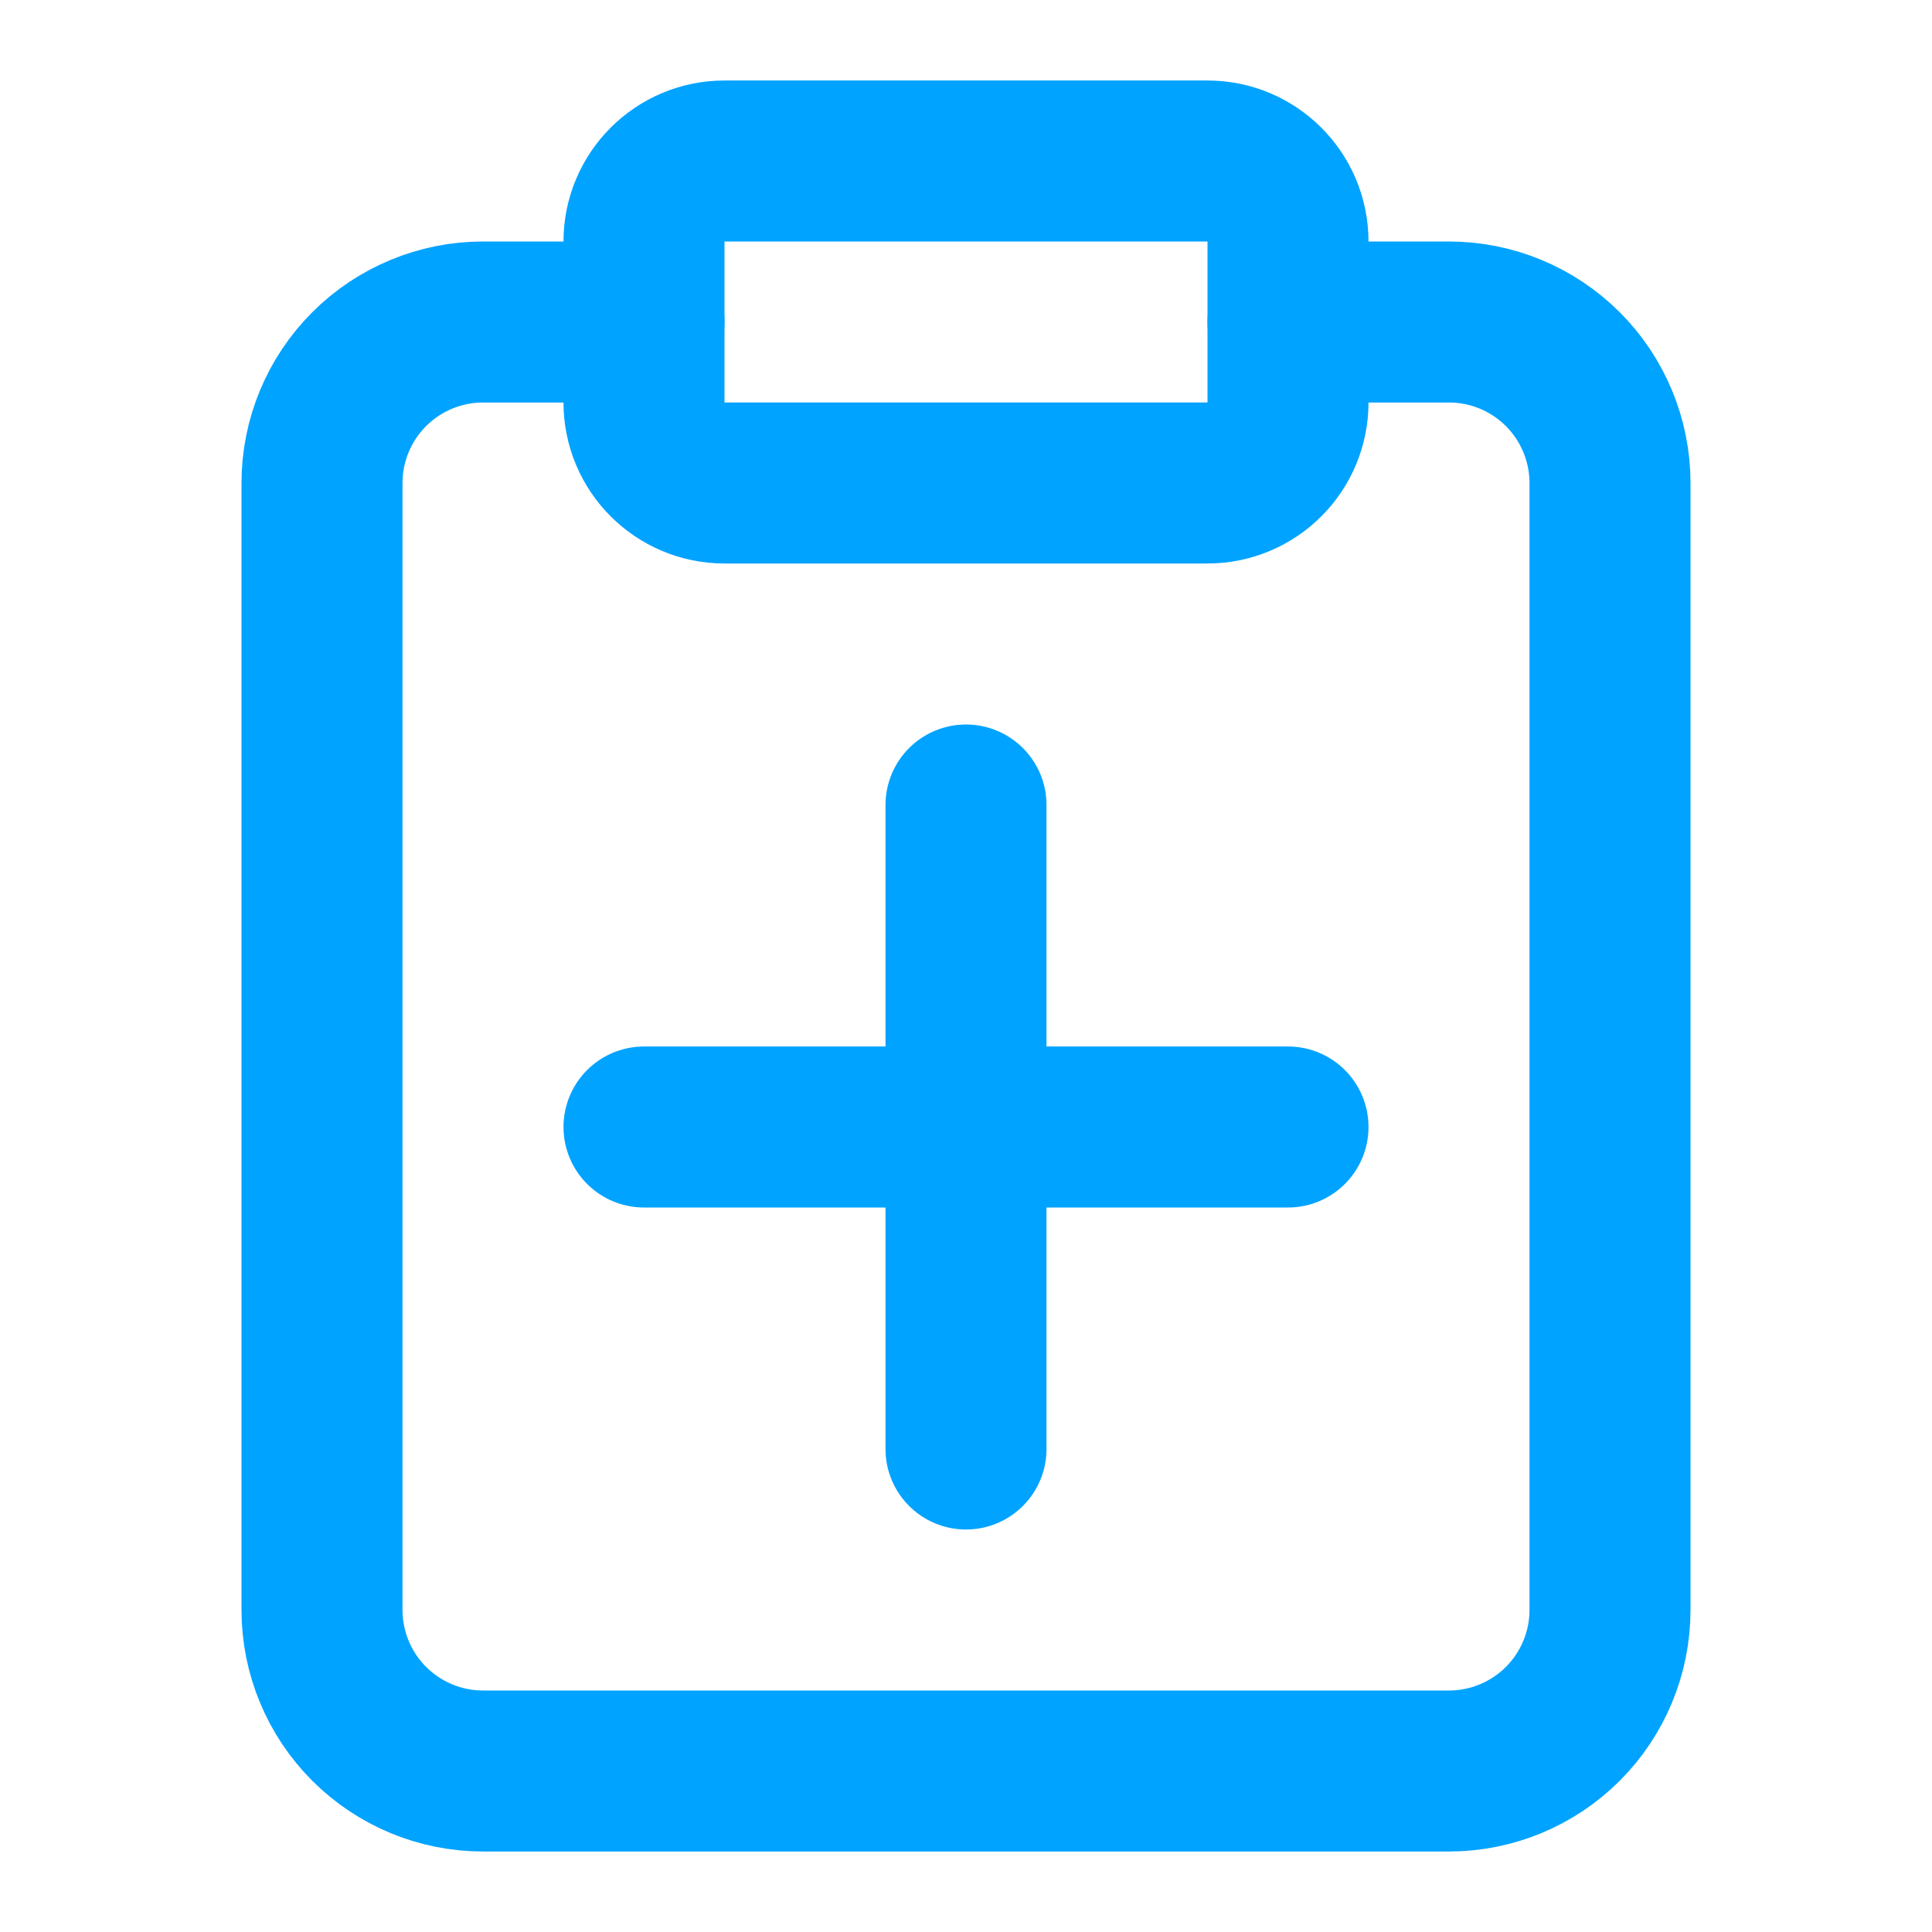 <?xml version="1.0" encoding="UTF-8"?>
<svg xmlns="http://www.w3.org/2000/svg" width="24" height="24" viewBox="0 0 24 24" fill="none">
  <path d="M16 4H18C18.53 4 19.039 4.211 19.414 4.586C19.789 4.961 20 5.47 20 6V20C20 20.53 19.789 21.039 19.414 21.414C19.039 21.789 18.53 22 18 22H6C5.47 22 4.961 21.789 4.586 21.414C4.211 21.039 4 20.53 4 20V6C4 5.47 4.211 4.961 4.586 4.586C4.961 4.211 5.47 4 6 4H8" stroke="#00A3FF" stroke-width="2" stroke-linecap="round" stroke-linejoin="round"></path>
  <path d="M12 10C12 10.356 12 14.889 12 18" stroke="#00A3FF" stroke-width="2" stroke-linecap="round"></path>
  <path d="M16 14C15.644 14 11.111 14 8 14" stroke="#00A3FF" stroke-width="2" stroke-linecap="round"></path>
  <path d="M15 2H9C8.448 2 8 2.448 8 3V5C8 5.552 8.448 6 9 6H15C15.552 6 16 5.552 16 5V3C16 2.448 15.552 2 15 2Z" stroke="#00A3FF" stroke-width="2" stroke-linecap="round" stroke-linejoin="round"></path>
</svg>
